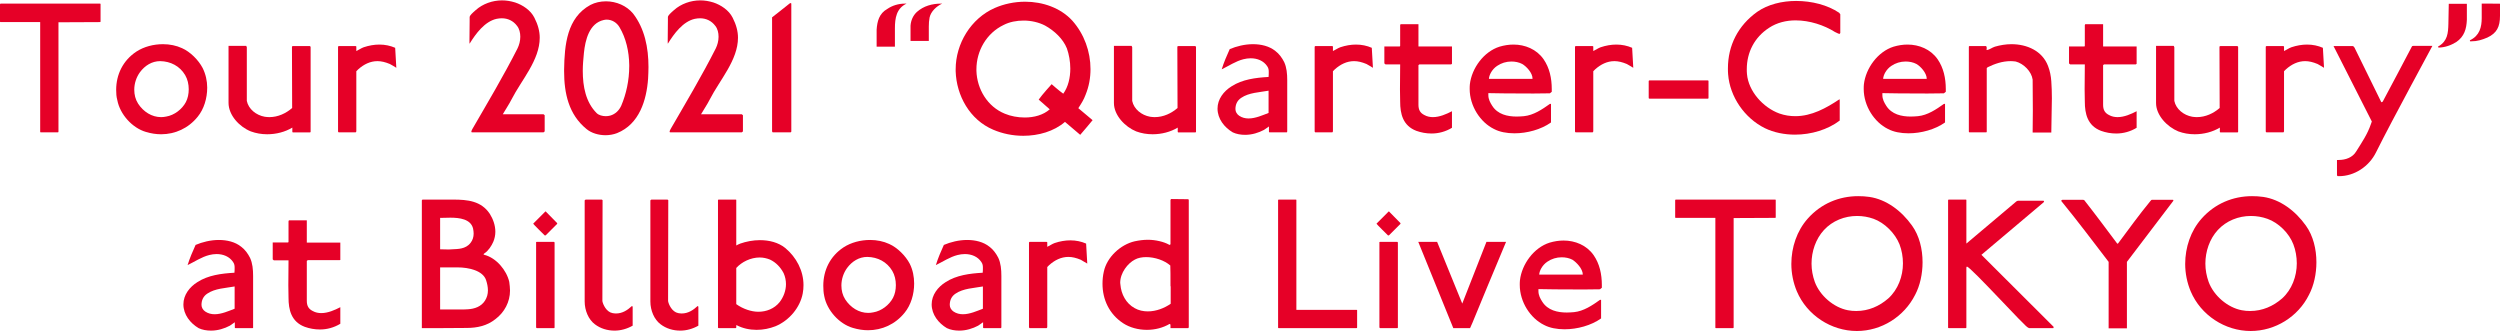 <?xml version="1.0" encoding="utf-8"?>
<!-- Generator: Adobe Illustrator 24.0.1, SVG Export Plug-In . SVG Version: 6.00 Build 0)  -->
<svg version="1.1" id="レイヤー_1" xmlns="http://www.w3.org/2000/svg" xmlns:xlink="http://www.w3.org/1999/xlink" x="0px"
	 y="0px" viewBox="0 0 1312.7 173.8" style="enable-background:new 0 0 1312.7 173.8;" xml:space="preserve">
<style type="text/css">
	.st0{fill:#E60027;}
</style>
<g>
	<g>
		<path class="st0" d="M52.4,11.6c-7.6,0-21.7,0.1-21.7,0.1v57.4c0,0.3-0.1,0.4-0.4,0.4h-8.9c-0.2,0-0.3-0.1-0.3-0.3V11.6H0.4
			c-0.3,0-0.4,0-0.4-0.3V2.4C0,2,0.1,1.9,0.4,1.9h52.1c0.3,0,0.3,0.1,0.3,0.3v9C52.8,11.6,52.7,11.6,52.4,11.6z"/>
		<path class="st0" d="M108.8,46c0,5.6-1.7,11.3-5,15.3c-4.9,6.1-11.9,9.2-19.2,9.2c-2.6,0-5.2-0.4-7.9-1.2
			c-7.3-2.1-13.7-9.3-15.1-16.7C61.1,50.8,61,49,61,47.2c0-8,3.5-15.4,10.6-20.1c4-2.6,9-3.9,14-3.9c3.5,0,7,0.7,10,2.1
			c4.3,1.9,8.6,6.2,10.8,10.4C108,38.9,108.8,42.5,108.8,46z M99.1,46.9c0-2.7-0.6-5.3-1.9-7.5c-2.8-4.7-7.6-7.2-13.1-7.3
			c-4.3,0-8,2.3-10.6,5.8c-1.9,2.6-3,5.9-3,9.2c0,2.6,0.6,5.1,2,7.3c2.8,4.3,7.2,7.1,12.1,7.1c0.9,0,1.7-0.1,2.7-0.3
			c4.2-0.7,8.3-3.8,10.3-7.6C98.6,51.7,99.1,49.3,99.1,46.9z"/>
		<path class="st0" d="M153.5,69.2V67c-3.8,2.3-8.5,3.5-13.2,3.5c-3,0-5.9-0.5-8.6-1.5C125.7,66.6,120,60.5,120,54V24.1h9.3l0.3,0.7
			V53c0.9,4.3,4.9,7.5,9.4,8.3c0.8,0.1,1.6,0.2,2.4,0.2c4.6,0,8.8-2,12-4.8c0-10.7-0.1-31.5-0.1-32.1c0-0.4,0.5-0.4,0.5-0.4h8.9
			c0,0,0.4,0.2,0.4,0.5v44.5c-0.1,0.3-0.2,0.3-0.3,0.3h-9.1C153.7,69.5,153.6,69.5,153.5,69.2z"/>
		<path class="st0" d="M204.7,33.6c-2.4-1-4.5-1.5-6.5-1.5c-3.8,0-7.2,1.7-10.1,4.3l-1,1V69l-0.3,0.5h-9l-0.3-0.4V24.5
			c0.1,0,0.2-0.3,0.3-0.3h8.9c0,0,0.4,0.1,0.4,0.2v2.4c1.5-0.7,2.5-1.5,3.9-2c2.7-0.9,5.5-1.4,8.2-1.4c3,0,5.8,0.6,8.3,1.7l0.6,10.5
			C206.8,34.8,205.7,34.1,204.7,33.6z"/>
		<path class="st0" d="M285.4,69.5h-37.5c-0.3,0-0.4-0.1-0.4-0.4c0-0.4,0.4-1,0.5-1.3c8.1-14,16.4-27.9,23.7-42.3
			c0.9-1.8,1.5-4,1.5-6.2c0-2.1-0.5-4.2-1.7-5.7c-2-2.7-4.9-4-8-4c-0.9,0-1.8,0.1-2.8,0.3c-6.2,1.4-10.9,7.8-14.1,13
			c-0.1,0.1-0.1-0.5-0.1-1.4c0-2.6,0.1-7.7,0.1-10.5v-2c0-0.9,1.6-2.3,3.2-3.7c3.7-3.3,8.8-5.1,13.8-5.1c2.4,0,4.6,0.4,6.9,1.1
			c3.9,1.3,8.1,4,10.1,8c1.9,3.7,2.8,7.2,2.8,10.5c0,11.8-9.6,22.2-14.8,32.4c-1.3,2.6-3.3,5.5-4.6,7.8h21.4l0.6,0.5V69L285.4,69.5z
			"/>
		<path class="st0" d="M324,69.9c-1.8,0.7-4,1.1-6,1.1c-3.7,0-7.5-1.1-10.1-3.3c-9.3-7.6-11.7-18.7-11.7-30.3v-0.8
			c0.2-13.1,1.5-27.3,13.8-34c2.5-1.3,5.3-1.9,8.2-1.9c5.4,0,10.8,2.3,14.2,6.4c6.1,7.9,8.1,17.9,8.1,28.1c0,2-0.1,4.1-0.2,6.1
			C339.5,52.6,335.7,65.2,324,69.9z M330.4,34.8v-0.7c-0.1-7.1-1.7-14.1-5.1-19.8c-1.4-2.4-3.9-4-6.8-4c-0.5,0-1,0.1-1.5,0.2
			c-7.6,1.7-9.7,10.5-10.4,17.3c-0.3,3.1-0.6,6.2-0.6,9.4c0,8.3,1.6,16.5,7.3,22.2c1.1,1.1,3.1,1.6,4.8,1.6c0.8,0,1.5-0.1,2.3-0.3
			c2.8-0.8,4.7-2.8,5.8-5.2C328.8,49.4,330.4,42.2,330.4,34.8z"/>
		<path class="st0" d="M389.5,69.5h-37.5c-0.3,0-0.4-0.1-0.4-0.4c0-0.4,0.4-1,0.5-1.3c8.1-14,16.4-27.9,23.7-42.3
			c0.9-1.8,1.5-4,1.5-6.2c0-2.1-0.5-4.2-1.7-5.7c-2-2.7-4.9-4-8-4c-0.9,0-1.8,0.1-2.8,0.3c-6.2,1.4-10.9,7.8-14.1,13
			c-0.1,0.1-0.1-0.5-0.1-1.4c0-2.6,0.1-7.7,0.1-10.5v-2c0-0.9,1.6-2.3,3.2-3.7c3.7-3.3,8.8-5.1,13.8-5.1c2.4,0,4.6,0.4,6.9,1.1
			c3.9,1.3,8.1,4,10.1,8c1.9,3.7,2.8,7.2,2.8,10.5c0,11.8-9.6,22.2-14.8,32.4c-1.3,2.6-3.3,5.5-4.6,7.8h21.4l0.6,0.5V69L389.5,69.5z
			"/>
		<path class="st0" d="M415.1,69.5h-9.4l-0.3-0.5V9.1c0,0,8.6-6.7,9.1-7.2c0.3-0.2,0.5-0.3,0.6-0.3c0.3,0,0.4,0.3,0.4,0.3v67.2
			C415.5,69.3,415.1,69.5,415.1,69.5z"/>
		<path class="st0" d="M469.9,14.9v9.6h-9.6v-8.9c0.3-4.4,1.3-8.5,5.6-10.9c2.6-1.8,5.9-2.8,9.2-2.8h0.9
			C470.7,4.4,469.9,9.5,469.9,14.9z M488.1,9.2c-0.3,1.5-0.4,3.2-0.4,4.7v7.6h-9.6v-8c0.2-2.7,1.2-5.2,3.3-7.2
			c3.6-3.2,8.1-4.4,12.8-4.4h0.5C491.7,3.3,488.8,6,488.1,9.2z"/>
		<path class="st0" d="M567.2,70.8l-8-6.8c-5.8,5-13.9,7.3-21.9,7.3c-5.5,0-10.9-1.1-15.8-3.2c-12.3-5.2-19.3-17.9-19.7-30.7v-1
			c0-13.5,8-26.7,20.5-32.2c4.8-2.1,10.3-3.3,16-3.3c9.2,0,18.6,3.2,24.8,10c6.2,7,9.5,16.2,9.5,25.4c0,4.6-0.8,9.1-2.6,13.5
			c-0.9,2.5-2.3,4.7-3.8,7l7.5,6.3C573.3,63.7,567.2,70.8,567.2,70.8z M548.7,13.4c-3.3-1.7-7.3-2.6-11.2-2.6
			c-3.7,0-7.4,0.7-10.5,2.3c-9,4.3-14.3,13.6-14.3,23.3v0.8c0.3,9.6,5.8,18.8,14.9,22.5c3.1,1.3,6.8,2,10.5,2
			c4.9,0,9.7-1.3,13.1-4.3l-5.8-5.1c1.7-2.5,6.8-8.1,6.8-8.1s3.7,3.3,6.1,5c2.6-3.6,3.7-8.4,3.7-13.2c0-3.7-0.7-7.5-1.8-10.6
			C558.2,20.4,553.6,16.1,548.7,13.4z"/>
		<path class="st0" d="M618.4,69.2V67c-3.8,2.3-8.5,3.5-13.2,3.5c-3,0-5.9-0.5-8.6-1.5c-5.9-2.4-11.7-8.5-11.7-14.9V24.1h9.3
			l0.3,0.7V53c0.9,4.3,4.9,7.5,9.4,8.3c0.8,0.1,1.6,0.2,2.4,0.2c4.6,0,8.8-2,12-4.8c0-10.7-0.1-31.5-0.1-32.1c0-0.4,0.5-0.4,0.5-0.4
			h8.9c0,0,0.4,0.2,0.4,0.5v44.5c-0.1,0.3-0.2,0.3-0.3,0.3h-9.1C618.6,69.5,618.5,69.5,618.4,69.2z"/>
		<path class="st0" d="M675.5,69.5h-8.8c-0.3,0-0.4-0.1-0.4-0.3v-2.8l-2.6,1.8c-2.8,1.5-6.3,2.6-9.9,2.6c-2.3,0-4.6-0.4-6.5-1.3
			c-4.4-2.6-8-7.1-8-12.5c0-4.9,3.2-9.1,7.4-11.7c5.6-3.6,12.5-4.5,19.4-4.9c0.1-1,0.1-1.8,0.1-2.6c0-1.1-0.1-2-0.8-3
			c-1.9-2.9-5.2-4.2-8.7-4.2c-1.3,0-2.6,0.2-3.8,0.5c-4,1-7.7,3.5-11.4,5.3c1.1-3.6,2.7-7.3,4.2-10.6c3.5-1.5,7.9-2.6,12.2-2.6
			c4.3,0,8.6,1,11.8,3.6c1.9,1.4,3.5,3.6,4.6,5.8c1.3,2.8,1.6,6.1,1.6,9.5v26.8C675.9,69.4,675.8,69.5,675.5,69.5z M666.2,47.6
			c-4.9,0.9-10.4,1-14.5,3.8c-2.1,1.4-3,3.5-3,5.9c0,1.4,0.8,2.7,2,3.5c1.5,1,3.2,1.4,4.9,1.4c3.6,0,7.4-1.7,10.5-2.9V47.6z"/>
		<path class="st0" d="M717.5,33.6c-2.4-1-4.5-1.5-6.5-1.5c-3.8,0-7.2,1.7-10.1,4.3l-1,1V69l-0.3,0.5h-9l-0.3-0.4V24.5
			c0.1,0,0.2-0.3,0.3-0.3h8.9c0,0,0.4,0.1,0.4,0.2v2.4c1.5-0.7,2.5-1.5,3.9-2c2.7-0.9,5.5-1.4,8.2-1.4c3,0,5.8,0.6,8.3,1.7l0.6,10.5
			C719.5,34.8,718.5,34.1,717.5,33.6z"/>
		<path class="st0" d="M762,33.8h-16.7l-0.5,0.4V55c0,2.7,0.9,4.3,3.1,5.4c1.4,0.8,3,1.1,4.5,1.1c3.5,0,7.1-1.6,10-3.1v8.7
			c-3.3,2-7,3-10.7,3c-2.8,0-5.5-0.5-8-1.4c-7.1-2.7-8.5-9-8.5-15.3c0-2.1-0.1-4.4-0.1-6.5c0-4.4,0.1-8.7,0.1-13.1h-7.7l-0.6-0.5
			v-8.9h8c0.3,0,0.3-0.4,0.3-0.4V13.2c0.1-0.2,0.2-0.5,0.2-0.5c9.4,0,9.4,0,9.4,0v11.7h17.6v9.1L762,33.8z"/>
		<path class="st0" d="M813.8,49c-1.4,0-4.7,0.1-8.6,0.1c-9.3,0-22.6-0.1-23.7-0.2v1c0,2.3,1,4,2,5.6c2.9,4.6,8.1,5.7,12.9,5.7
			c1.3,0,2.6-0.1,3.8-0.2c5-0.5,9.5-3.5,13.7-6.5l0.5,0.1v9.7c-5.2,3.7-12.5,5.7-19.2,5.7c-4,0-7.8-0.7-10.8-2.3
			c-7.1-3.5-12.7-12-12.7-21c0-0.8,0-1.6,0.1-2.5c1-8.4,7.3-17.1,15.6-19.7c2.4-0.7,4.8-1.1,7.3-1.1c6,0,12.1,2.4,15.8,7.7
			c3.1,4.5,4.3,9.9,4.3,15.7v1.4L813.8,49z M799.3,33.6c-1.7-0.9-3.7-1.3-5.7-1.3c-2.7,0-5.3,0.8-7.5,2.3c-2.7,1.8-4.2,4.8-4.3,6.8
			h22.9C804.8,38.3,801.4,34.8,799.3,33.6z"/>
		<path class="st0" d="M854.2,33.6c-2.4-1-4.5-1.5-6.5-1.5c-3.8,0-7.2,1.7-10.1,4.3l-1,1V69l-0.3,0.5h-9l-0.3-0.4V24.5
			c0.1,0,0.2-0.3,0.3-0.3h8.9c0,0,0.4,0.1,0.4,0.2v2.4c1.5-0.7,2.5-1.5,3.9-2c2.7-0.9,5.5-1.4,8.2-1.4c3,0,5.8,0.6,8.3,1.7l0.6,10.5
			C856.2,34.8,855.2,34.1,854.2,33.6z"/>
		<path class="st0" d="M896.9,51.8h-30.7c-0.5,0-0.5-0.2-0.5-0.5v-8.8l0.3-0.3h30.7l0.4,0.2v9.1L896.9,51.8z"/>
		<path class="st0" d="M965.8,17.8c-0.3,0-0.8-0.3-2.3-1c-5.7-3.6-13.3-6.1-20.7-6.1c-4.9,0-9.8,1.2-13.9,3.9
			c-7.7,5-11.7,12.9-11.7,21.8c0,0.8,0,1.6,0.1,2.5c0.8,9.1,8.5,17.6,17,20.7c2.9,1,5.6,1.4,8.4,1.4c8.5,0,16.2-4.2,23.2-8.9
			c0,0,0.1,0.3,0.1,0.7v10.5c-6.3,4.8-15,7.4-23.5,7.4c-5.5,0-11.1-1.1-15.8-3.4C916,62,908.3,50.8,907.4,39c-0.1-1-0.1-2-0.1-3.1
			c0-12,5.3-22.5,15.4-29.7c5.6-3.9,13-5.7,20.4-5.7c8.2,0,16.5,2.1,22.6,6.2l0.6,0.8v9.8C966.1,17.7,966,17.8,965.8,17.8z"/>
		<path class="st0" d="M1020.7,49c-1.4,0-4.7,0.1-8.6,0.1c-9.3,0-22.6-0.1-23.7-0.2v1c0,2.3,1,4,2,5.6c2.9,4.6,8.1,5.7,12.9,5.7
			c1.3,0,2.6-0.1,3.8-0.2c5-0.5,9.5-3.5,13.7-6.5l0.5,0.1v9.7c-5.2,3.7-12.5,5.7-19.2,5.7c-4,0-7.8-0.7-10.8-2.3
			c-7.1-3.5-12.7-12-12.7-21c0-0.8,0-1.6,0.1-2.5c1-8.4,7.3-17.1,15.6-19.7c2.4-0.7,4.8-1.1,7.3-1.1c6,0,12.1,2.4,15.8,7.7
			c3.1,4.5,4.3,9.9,4.3,15.7v1.4L1020.7,49z M1006.3,33.6c-1.7-0.9-3.7-1.3-5.7-1.3c-2.7,0-5.3,0.8-7.5,2.3
			c-2.7,1.8-4.2,4.8-4.3,6.8h22.9C1011.7,38.3,1008.4,34.8,1006.3,33.6z"/>
		<path class="st0" d="M1067.3,69.5c0-0.9,0.1-5.6,0.1-11.3c0-5.6-0.1-12.1-0.1-16.4c-0.6-4.3-4.7-8.4-8.9-9.5
			c-0.9-0.1-1.7-0.2-2.6-0.2c-4.4,0-8.4,1.4-12.1,3.2c-0.3,0.2-0.5,0.5-0.5,0.5v33.3c0,0,0,0.4-0.3,0.4h-8.8c0,0-0.3-0.1-0.3-0.4
			V24.5l0.2-0.3h8.8c0.3,0.2,0.4,0.6,0.4,1c0,0.2-0.1,0.5-0.1,0.8c0,0.1,0,0.2,0.1,0.3c1.5-0.2,2.7-1.3,4.3-1.8
			c2.8-0.8,5.7-1.3,8.7-1.3c8.1,0,16.2,3.5,19.2,11.5c1,2.6,1.5,5.2,1.7,8c0.2,2.9,0.3,5.8,0.3,8.9c0,6-0.3,12.3-0.3,18H1067.3z"/>
		<path class="st0" d="M1121.5,33.8h-16.7l-0.5,0.4V55c0,2.7,0.9,4.3,3.1,5.4c1.4,0.8,3,1.1,4.5,1.1c3.5,0,7.1-1.6,10-3.1v8.7
			c-3.3,2-7,3-10.7,3c-2.8,0-5.5-0.5-8-1.4c-7.1-2.7-8.5-9-8.5-15.3c0-2.1-0.1-4.4-0.1-6.5c0-4.4,0.1-8.7,0.1-13.1h-7.7l-0.6-0.5
			v-8.9h8c0.3,0,0.3-0.4,0.3-0.4V13.2c0.1-0.2,0.2-0.5,0.2-0.5c9.4,0,9.4,0,9.4,0v11.7h17.6v9.1L1121.5,33.8z"/>
		<path class="st0" d="M1165.6,69.2V67c-3.8,2.3-8.5,3.5-13.2,3.5c-3,0-5.9-0.5-8.6-1.5c-5.9-2.4-11.7-8.5-11.7-14.9V24.1h9.3
			l0.3,0.7V53c0.9,4.3,4.9,7.5,9.4,8.3c0.8,0.1,1.6,0.2,2.4,0.2c4.6,0,8.8-2,12-4.8c0-10.7-0.1-31.5-0.1-32.1c0-0.4,0.5-0.4,0.5-0.4
			h8.9c0,0,0.4,0.2,0.4,0.5v44.5c-0.1,0.3-0.2,0.3-0.3,0.3h-9.1C1165.8,69.5,1165.7,69.5,1165.6,69.2z"/>
		<path class="st0" d="M1216.9,33.6c-2.4-1-4.5-1.5-6.5-1.5c-3.8,0-7.2,1.7-10.1,4.3l-1,1V69l-0.3,0.5h-9l-0.3-0.4V24.5
			c0.1,0,0.2-0.3,0.3-0.3h8.9c0,0,0.4,0.1,0.4,0.2v2.4c1.5-0.7,2.5-1.5,3.9-2c2.7-0.9,5.5-1.4,8.2-1.4c3,0,5.8,0.6,8.3,1.7l0.6,10.5
			C1218.9,34.8,1217.9,34.1,1216.9,33.6z"/>
		<path class="st0" d="M1247.6,80c-3.7,7.5-11.4,12.5-19.4,12.5h-0.7l-0.4-0.4V84h0.8c3.8,0,7.4-1.3,9.3-4.5c3-4.8,5.9-9,7.7-14.3
			l0.5-1.4c-6.7-13.1-20.1-39.6-20.1-39.6h10.1c0,0,0.4,0,0.9,0.8l14.1,28.7l0.7-0.3c0,0,14.6-27.4,15.3-28.9
			c0.1-0.3,0.4-0.4,0.7-0.4h10.1C1277.3,24.1,1256.4,62.3,1247.6,80z"/>
		<path class="st0" d="M1289.7,22.1c-2.8,1.7-5.8,2.8-9.3,2.9c0-0.1-0.2-0.3-0.2-0.5c0-0.1,0.1-0.3,0.4-0.3c4.5-2.7,4.9-6.8,5-11.7
			l0.2-10.5h9.5v8.4C1295.1,15.1,1294,19.2,1289.7,22.1z M1306.1,19.7c-2.8,1.2-5.3,2-8.5,2h-0.5c-0.2,0-0.2-0.2-0.2-0.3
			c0-0.1,0-0.3,0.1-0.3c5-2.4,6.1-6.9,6.1-11.6V1.9c9.5,0,9.6,0,9.6,0.1v6.3C1312.7,14.1,1311,17.4,1306.1,19.7z"/>
		<path class="st0" d="M132.5,172.3h-8.8c-0.3,0-0.4-0.1-0.4-0.3v-2.8l-2.6,1.8c-2.8,1.5-6.3,2.6-9.9,2.6c-2.3,0-4.6-0.4-6.5-1.3
			c-4.4-2.6-8-7.1-8-12.5c0-4.9,3.2-9.1,7.4-11.7c5.6-3.6,12.5-4.5,19.4-4.9c0.1-1,0.1-1.8,0.1-2.6c0-1.1-0.1-2-0.8-3
			c-1.9-2.9-5.2-4.2-8.7-4.2c-1.3,0-2.6,0.2-3.8,0.5c-4,1-7.7,3.5-11.4,5.3c1.1-3.6,2.7-7.3,4.2-10.6c3.5-1.5,7.9-2.6,12.2-2.6
			c4.3,0,8.6,1,11.8,3.6c1.9,1.4,3.5,3.6,4.6,5.8c1.3,2.8,1.6,6.1,1.6,9.5v26.8C133,172.2,132.8,172.3,132.5,172.3z M123.3,150.4
			c-4.9,0.9-10.4,1-14.5,3.8c-2.1,1.4-3,3.5-3,5.9c0,1.4,0.8,2.7,2,3.5c1.5,1,3.2,1.4,4.9,1.4c3.6,0,7.4-1.7,10.5-2.9V150.4z"/>
		<path class="st0" d="M178.3,136.6h-16.7l-0.5,0.4v20.9c0,2.7,0.9,4.3,3.1,5.4c1.4,0.8,3,1.1,4.5,1.1c3.5,0,7.1-1.6,10-3.1v8.7
			c-3.3,2-7,3-10.7,3c-2.8,0-5.5-0.5-8-1.4c-7.1-2.7-8.5-9-8.5-15.3c0-2.1-0.1-4.4-0.1-6.5c0-4.4,0.1-8.7,0.1-13.1h-7.7l-0.6-0.5
			v-8.9h8c0.3,0,0.3-0.4,0.3-0.4v-10.7c0.1-0.2,0.2-0.5,0.2-0.5c9.4,0,9.4,0,9.4,0v11.7h17.6v9.1L178.3,136.6z"/>
		<path class="st0" d="M267.8,152.6c0,5.9-2.9,11.4-7.7,15c-4.4,3.5-9.6,4.6-15.1,4.6c-5,0-15.4,0.1-15.4,0.1h-8.1v-67.1l0.3-0.4
			h16.1c7.6,0,14.8,0.7,19.3,7.5c1.7,2.7,2.9,6,2.9,9.4c0,1.8-0.4,3.7-1.1,5.3c-0.9,2.1-2.6,4.7-4.6,6c-0.3,0.2-0.5,0.4-0.5,0.5
			c0,0.1,0.1,0.2,0.4,0.3c6.3,1.6,11.7,8.1,13.1,14.2C267.6,149.6,267.8,151.1,267.8,152.6z M236.5,114.3c-1.9,0-3.6,0.1-4.7,0.1
			h-0.7v16.5c0.5,0,2.8,0.1,4.5,0.1c0.8,0,1.6-0.1,1.9-0.1c1.6-0.1,3.3-0.1,4.9-0.5c1.7-0.4,3.4-1.2,4.7-2.9
			c1.1-1.4,1.6-3.1,1.6-4.8c0-0.9-0.1-1.7-0.3-2.7C247.2,115,241.2,114.3,236.5,114.3z M240.2,140.4h-9.1v22.1h10.7
			c1.2,0,2.6,0,3.8-0.1c3.6-0.2,7.1-1.4,9.1-4.6c1-1.6,1.5-3.4,1.5-5.3c0-1.8-0.4-3.7-1-5.5C253.5,142.1,246.2,140.4,240.2,140.4z"
			/>
		<path class="st0" d="M286.5,123.6H286c-0.5-0.5-6-5.9-6-6.1c0,0,0-0.1,0.2-0.3l6-6c0,0,0.2-0.2,0.3-0.2c0.1,0,0.4,0.4,0.4,0.4
			l5.6,5.7c0,0.1,0.1,0.4,0.1,0.4C290.6,119.4,288.6,121.6,286.5,123.6z M291.2,171.9c0,0,0,0.4-0.3,0.4h-9c0,0-0.4-0.2-0.4-0.4
			v-44.8l0.3-0.1h9.1l0.3,0.3V171.9z"/>
		<path class="st0" d="M322.7,173.6c-3.8,0-7.4-1.1-10.3-3.3c-3.4-2.5-5.4-7.3-5.4-12v-53.1l0.5-0.4h8.5l0.4,0.3
			c0,0-0.1,52.8-0.1,53c0.3,1.8,2.1,5.7,5.3,6.3c0.6,0.1,1.2,0.2,1.8,0.2c3.4,0,6-1.7,8.4-3.9c0,0,0.4,0.1,0.4,0.4v9.9
			C329.2,172.7,325.9,173.6,322.7,173.6z"/>
		<path class="st0" d="M357.2,173.6c-3.8,0-7.4-1.1-10.3-3.3c-3.4-2.5-5.4-7.3-5.4-12v-53.1l0.5-0.4h8.5l0.4,0.3
			c0,0-0.1,52.8-0.1,53c0.3,1.8,2.1,5.7,5.3,6.3c0.6,0.1,1.2,0.2,1.8,0.2c3.4,0,6-1.7,8.4-3.9c0,0,0.4,0.1,0.4,0.4v9.9
			C363.7,172.7,360.4,173.6,357.2,173.6z"/>
		<path class="st0" d="M407.2,171.3c-3.1,1.2-6.4,1.9-9.9,1.9c-3.7,0-7.4-0.8-10.6-2.5c-0.1,0-0.1,0.2-0.1,1.3c0,0-0.1,0.3-0.4,0.3
			h-8.8c-0.3,0-0.4-0.1-0.4-0.4v-66.8c0-0.2,0.1-0.3,0.4-0.3h8.9c0.3,0,0.3,0.1,0.3,0.3v23.8c0.9-0.4,0.7-0.5,2.1-1
			c3.1-1.1,6.8-1.8,10.3-1.8c4.9,0,9.7,1.2,13.3,4.1c5.9,4.9,9.6,12,9.6,19.5c0,1.4-0.1,2.9-0.4,4.4
			C420.1,161.5,414.4,168.3,407.2,171.3z M404.3,136.3c-1.7-0.7-3.6-1.1-5.4-1.1c-4.7,0-9.4,2.3-12.3,5.5v19c1.8,1.3,3.8,2.3,5.9,3
			c1.8,0.6,3.8,1,5.7,1c4.2,0,8.4-1.6,11.2-5.1c2-2.6,3.3-6,3.3-9.4c0-1.9-0.4-3.9-1.2-5.7C409.9,140.4,407.5,137.8,404.3,136.3z"/>
		<path class="st0" d="M480,148.9c0,5.6-1.7,11.3-5,15.3c-4.9,6.1-11.9,9.2-19.2,9.2c-2.6,0-5.2-0.4-7.9-1.2
			c-7.3-2.1-13.7-9.3-15.1-16.7c-0.4-1.8-0.5-3.7-0.5-5.5c0-8,3.5-15.4,10.6-20.1c4-2.6,9-3.9,14-3.9c3.5,0,7,0.7,10,2.1
			c4.3,1.9,8.6,6.2,10.8,10.4C479.3,141.7,480,145.3,480,148.9z M470.4,149.7c0-2.7-0.6-5.3-1.9-7.5c-2.8-4.7-7.6-7.2-13.1-7.3
			c-4.3,0-8,2.3-10.6,5.8c-1.9,2.6-3,5.9-3,9.2c0,2.6,0.6,5.1,2,7.3c2.8,4.3,7.2,7.1,12.1,7.1c0.9,0,1.7-0.1,2.7-0.3
			c4.2-0.7,8.3-3.8,10.3-7.6C469.9,154.5,470.4,152.2,470.4,149.7z"/>
		<path class="st0" d="M525.4,172.3h-8.8c-0.3,0-0.4-0.1-0.4-0.3v-2.8l-2.6,1.8c-2.8,1.5-6.3,2.6-9.9,2.6c-2.3,0-4.6-0.4-6.5-1.3
			c-4.4-2.6-8-7.1-8-12.5c0-4.9,3.2-9.1,7.4-11.7c5.6-3.6,12.5-4.5,19.4-4.9c0.1-1,0.1-1.8,0.1-2.6c0-1.1-0.1-2-0.8-3
			c-1.9-2.9-5.2-4.2-8.7-4.2c-1.3,0-2.6,0.2-3.8,0.5c-4,1-7.7,3.5-11.4,5.3c1.1-3.6,2.7-7.3,4.2-10.6c3.5-1.5,7.9-2.6,12.2-2.6
			c4.3,0,8.6,1,11.8,3.6c1.9,1.4,3.5,3.6,4.6,5.8c1.3,2.8,1.6,6.1,1.6,9.5v26.8C525.8,172.2,525.7,172.3,525.4,172.3z M516.2,150.4
			c-4.9,0.9-10.4,1-14.5,3.8c-2.1,1.4-3,3.5-3,5.9c0,1.4,0.8,2.7,2,3.5c1.5,1,3.2,1.4,4.9,1.4c3.6,0,7.4-1.7,10.5-2.9V150.4z"/>
		<path class="st0" d="M567.5,136.4c-2.4-1-4.5-1.5-6.5-1.5c-3.8,0-7.2,1.7-10.1,4.3l-1,1v31.6l-0.3,0.5h-9l-0.3-0.4v-44.6
			c0.1,0,0.2-0.3,0.3-0.3h8.9c0,0,0.4,0.1,0.4,0.2v2.4c1.5-0.7,2.5-1.5,3.9-2c2.7-0.9,5.5-1.4,8.2-1.4c3,0,5.8,0.6,8.3,1.7l0.6,10.5
			C569.5,137.7,568.5,136.9,567.5,136.4z"/>
		<path class="st0" d="M623.9,172.3h-9.3v-1.1c0-0.4,0-0.7-0.1-0.9c0-0.1-0.1-0.2-0.4-0.2c-3.4,2-7.6,3.1-11.9,3.1
			c-4.5,0-9-1.2-12.5-3.5c-7.3-4.8-10.8-12.5-10.8-20.7c0-2.1,0.2-4.3,0.7-6.4c1.6-7.6,8.8-14.2,16.2-15.9c2.4-0.5,4.6-0.8,7-0.8
			c4,0,8.4,1.1,10.9,2.5c0.2,0.1,0.3,0.2,0.4,0.2c0.2,0,0.5-0.2,0.5-0.5v-23.2l0.4-0.4c2.7,0,6,0.1,8.7,0.1c0.2,0,0.3,0.2,0.5,0.2
			v67.1L623.9,172.3z M614.6,150.3c0-4.8,0-9.8-0.1-10.9c-3.1-2.7-8.1-4.4-12.7-4.4c-2.1,0-4.3,0.4-5.9,1.3
			c-3.7,1.9-7.7,6.9-7.7,12.2c0,0.3,0.1,0.6,0.1,0.9c0.4,5,2.9,9.9,7.5,12.4c2.1,1.2,4.5,1.7,6.9,1.7c4.4,0,8.7-1.7,12-4V150.3z"/>
		<path class="st0" d="M712.2,172.3h-40.8c-0.2,0-0.3-0.1-0.3-0.3v-66.9c0-0.2,0.1-0.3,0.4-0.3h8.9c0.3,0,0.3,0.1,0.3,0.3v57.6h31.6
			c0.3,0,0.3,0.1,0.3,0.3v8.9C712.6,172.2,712.5,172.3,712.2,172.3z"/>
		<path class="st0" d="M729.3,123.6h-0.5c-0.5-0.5-6-5.9-6-6.1c0,0,0-0.1,0.2-0.3l6-6c0,0,0.2-0.2,0.3-0.2c0.1,0,0.4,0.4,0.4,0.4
			l5.6,5.7c0,0.1,0.1,0.4,0.1,0.4C733.4,119.4,731.4,121.6,729.3,123.6z M734,171.9c0,0,0,0.4-0.3,0.4h-9c0,0-0.4-0.2-0.4-0.4v-44.8
			l0.3-0.1h9.1l0.3,0.3V171.9z"/>
		<path class="st0" d="M771.9,172.3h-8.8L744.7,127h9.9l13.2,32.4l12.7-32.4h10.3C774.4,166.1,773.4,169.2,771.9,172.3z"/>
		<path class="st0" d="M840.1,151.9c-1.4,0-4.7,0.1-8.6,0.1c-9.3,0-22.6-0.1-23.7-0.2v1c0,2.3,1,4,2,5.6c2.9,4.6,8.1,5.7,12.9,5.7
			c1.3,0,2.6-0.1,3.8-0.2c5-0.5,9.5-3.5,13.7-6.5l0.5,0.1v9.7c-5.2,3.7-12.5,5.7-19.2,5.7c-4,0-7.8-0.7-10.8-2.3
			c-7.1-3.5-12.7-12-12.7-21c0-0.8,0-1.6,0.1-2.5c1-8.4,7.3-17.1,15.6-19.7c2.4-0.7,4.8-1.1,7.3-1.1c6,0,12.1,2.4,15.8,7.7
			c3.1,4.5,4.3,9.9,4.3,15.7v1.4L840.1,151.9z M825.7,136.4c-1.7-0.9-3.7-1.3-5.7-1.3c-2.7,0-5.3,0.8-7.5,2.3
			c-2.7,1.8-4.2,4.8-4.3,6.8h22.9C831.1,141.1,827.7,137.7,825.7,136.4z"/>
		<path class="st0" d="M932,114.4c-7.6,0-21.7,0.1-21.7,0.1v57.4c0,0.3-0.1,0.4-0.4,0.4H901c-0.2,0-0.3-0.1-0.3-0.3v-57.6H880
			c-0.3,0-0.4,0-0.4-0.3v-8.9c0-0.3,0.1-0.4,0.4-0.4h52.1c0.3,0,0.3,0.1,0.3,0.3v9C932.4,114.4,932.3,114.4,932,114.4z"/>
		<path class="st0" d="M975,173.8c-13.5,0-26.2-8.3-31.5-20.8c-1.9-4.5-2.9-9.5-2.9-14.4c0-8.7,2.9-17.4,8.6-23.8
			c7-7.9,16.5-11.8,26.5-11.8c1.9,0,3.9,0.1,5.9,0.4c8.8,1.3,16.8,7.2,22.4,15.1c3.8,5.3,5.5,12.3,5.5,19.2c0,6-1.3,12.2-3.9,17.1
			C999.8,166.3,987.9,173.8,975,173.8z M983.8,114.9c-2.8-1-5.7-1.5-8.7-1.5c-6.5,0-12.9,2.5-17.4,7.4c-4.3,4.7-6.5,11.2-6.5,17.6
			c0,3.3,0.6,6.5,1.7,9.6c2.7,7.3,10,13.5,17.4,14.9c1.4,0.3,3,0.4,4.4,0.4c6.4,0,12.1-2.5,16.8-6.6c5.1-4.6,7.7-11.6,7.7-18.4
			c0-3.4-0.6-6.9-1.8-10C995.1,122.5,989.6,117,983.8,114.9z"/>
		<path class="st0" d="M1078.3,172c0,0.2-0.1,0.3-0.2,0.3h-12.5c-0.4,0-0.7-0.3-0.8-0.4c-0.1,1.2-30.1-31.9-32-31.9
			c-0.2,0-0.3,0.5-0.3,0.5v31.4c0,0.3-0.1,0.4-0.4,0.4h-8.8c-0.3,0-0.4-0.1-0.4-0.3v-66.8c0-0.3,0.1-0.4,0.4-0.4h8.9
			c0.3,0,0.3,0.1,0.3,0.3v22.8l26.2-22.1c0.2-0.2,0.7-0.4,1-0.4h13.3c0.1,0,0.3,0.2,0.3,0.4c0,0.1-0.1,0.3-0.2,0.4l-32.7,27.6
			l37.9,37.8C1078.2,171.7,1078.3,171.9,1078.3,172z"/>
		<path class="st0" d="M1116.8,137.5v34.9h-9.6v-34.9c-8.2-10.7-16.3-21.5-24.9-32c0-0.3,0.3-0.4,0.6-0.6h10.9l0.6,0.2
			c5.9,7.5,11.6,15.2,17.3,22.8h0.4c5.6-7.5,11-15,17-22.3c0.4-0.5,0.6-0.7,0.8-0.7h11c0.2,0,0.3,0.1,0.3,0.5L1116.8,137.5z"/>
		<path class="st0" d="M1181.8,173.8c-13.5,0-26.2-8.3-31.5-20.8c-1.9-4.5-2.9-9.5-2.9-14.4c0-8.7,2.9-17.4,8.6-23.8
			c7-7.9,16.5-11.8,26.5-11.8c1.9,0,3.9,0.1,5.9,0.4c8.8,1.3,16.8,7.2,22.4,15.1c3.8,5.3,5.5,12.3,5.5,19.2c0,6-1.3,12.2-3.9,17.1
			C1206.7,166.3,1194.7,173.8,1181.8,173.8z M1190.6,114.9c-2.8-1-5.7-1.5-8.7-1.5c-6.5,0-12.9,2.5-17.4,7.4
			c-4.3,4.7-6.5,11.2-6.5,17.6c0,3.3,0.6,6.5,1.7,9.6c2.7,7.3,10,13.5,17.4,14.9c1.4,0.3,3,0.4,4.4,0.4c6.4,0,12.1-2.5,16.8-6.6
			c5.1-4.6,7.7-11.6,7.7-18.4c0-3.4-0.6-6.9-1.8-10C1202,122.5,1196.5,117,1190.6,114.9z"/>
	</g>
</g>
</svg>
